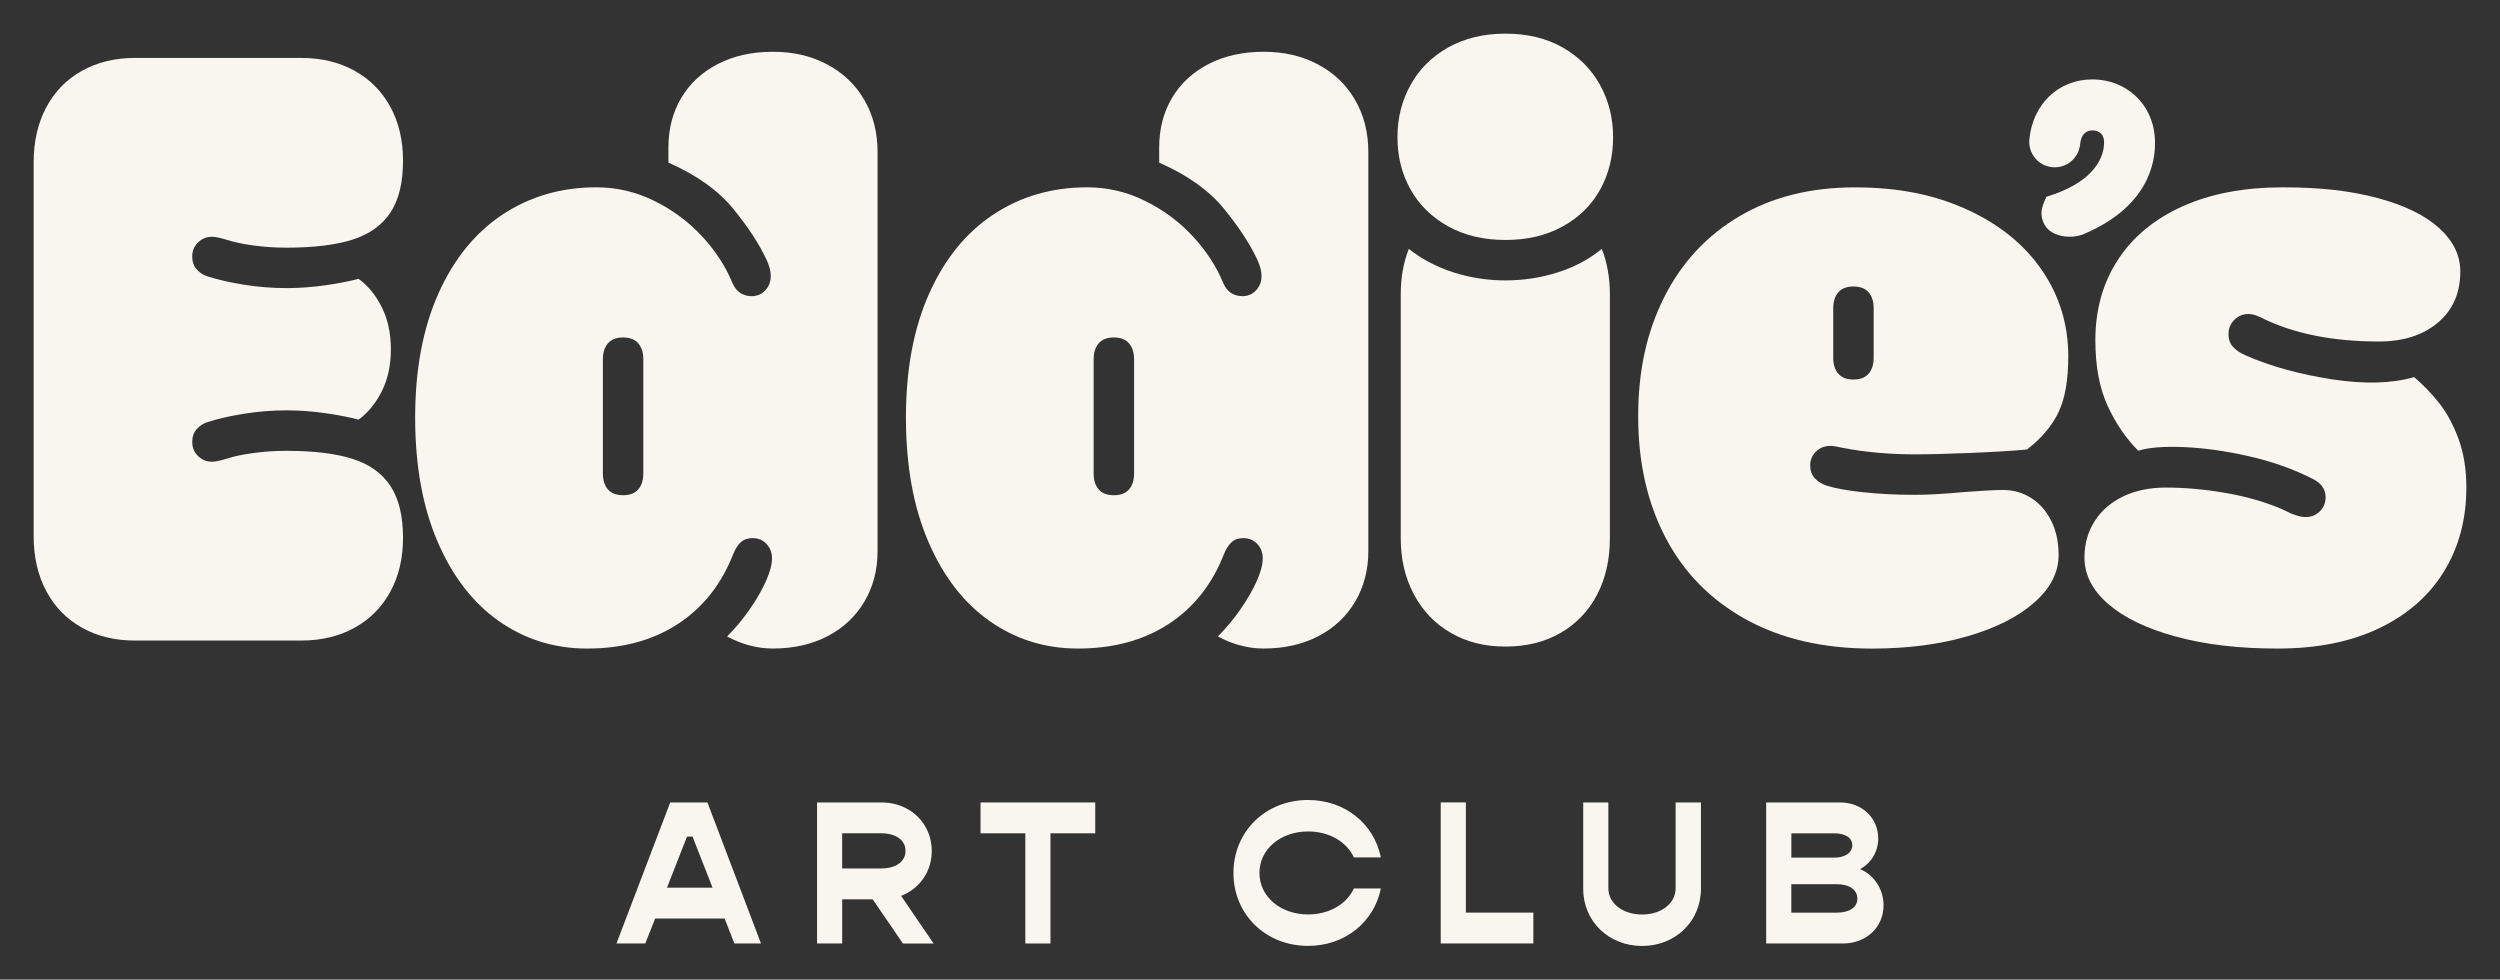 <svg width="1789" height="701" viewBox="0 0 1789 701" fill="none" xmlns="http://www.w3.org/2000/svg">
<rect x="0" y="0" width="1789" height="701" fill="#333333" stroke="none"/>
<g clip-path="url(#clip0_792_616)">
<path d="M58.532 449.083C47.529 442.92 39.029 434.18 33.058 422.888C27.063 411.596 24.077 398.522 24.077 383.666V116.148C24.077 101.292 27.063 88.218 33.058 76.926C39.029 65.634 47.529 56.894 58.532 50.731C69.536 44.567 82.176 41.461 96.454 41.461H215.445C229.915 41.461 242.652 44.495 253.656 50.586C264.659 56.678 273.206 65.249 279.274 76.348C285.366 87.448 288.399 100.329 288.399 114.992C288.399 130.618 285.414 142.969 279.418 152.046C273.423 161.123 264.418 167.576 252.355 171.452C240.293 175.305 224.522 177.231 205.019 177.231C196.905 177.231 189.008 176.701 181.279 175.642C173.55 174.582 167.386 173.282 162.739 171.741C157.707 170.2 154.047 169.43 151.736 169.43C147.883 169.43 144.537 170.778 141.744 173.475C138.951 176.171 137.554 179.542 137.554 183.611C137.554 187.271 138.614 190.329 140.732 192.736C142.851 195.144 145.452 196.829 148.558 197.792C155.685 200.104 164.328 202.078 174.465 203.715C184.602 205.353 194.786 206.171 205.019 206.171C214.096 206.171 223.342 205.497 232.805 204.149C242.267 202.8 250.164 201.26 256.545 199.526C263.094 204.149 268.608 210.818 273.038 219.51C277.468 228.202 279.707 238.338 279.707 249.919C279.707 261.5 277.492 271.636 273.038 280.304C268.608 288.996 263.094 295.641 256.545 300.288C250.164 298.554 242.267 297.014 232.805 295.665C223.342 294.317 214.072 293.643 205.019 293.643C194.786 293.643 184.602 294.461 174.465 296.099C164.328 297.736 155.685 299.71 148.558 302.046C145.476 303.009 142.851 304.694 140.732 307.102C138.614 309.509 137.554 312.567 137.554 316.227C137.554 320.272 138.951 323.667 141.744 326.363C144.537 329.06 147.859 330.408 151.736 330.408C154.047 330.408 157.707 329.638 162.739 328.097C167.362 326.556 173.55 325.256 181.279 324.196C189.008 323.137 196.905 322.607 205.019 322.607C224.522 322.607 240.293 324.533 252.355 328.386C264.418 332.238 273.447 338.715 279.418 347.792C285.39 356.869 288.399 369.22 288.399 384.846C288.399 399.509 285.366 412.39 279.274 423.49C273.206 434.589 264.659 443.185 253.656 449.252C242.652 455.343 229.915 458.377 215.445 458.377H96.454C82.176 458.377 69.536 455.295 58.532 449.108V449.083Z" fill="#F9F6EF"/>
<path d="M536.084 461.82C530.594 460.279 525.321 458.16 520.313 455.44C526.092 449.661 531.461 443.233 536.373 436.178C541.284 429.123 545.209 422.382 548.098 415.905C550.988 409.429 552.432 403.987 552.432 399.557C552.432 395.512 551.132 392.069 548.532 389.276C545.931 386.483 542.585 385.087 538.54 385.087C535.072 385.087 532.255 386.05 530.137 387.976C528.018 389.902 526.188 392.815 524.623 396.668C516.123 418.289 502.905 434.926 484.967 446.603C467.006 458.281 445.408 464.107 420.127 464.107C396.772 464.107 375.776 457.582 357.164 444.557C338.528 431.531 323.865 412.559 313.151 387.663C302.436 362.767 297.091 333.129 297.091 298.771C297.091 264.413 302.629 234.847 313.729 210.047C324.828 185.248 340.166 166.372 359.765 153.443C379.364 140.513 401.684 134.037 426.796 134.037C441.267 134.037 455.063 137.263 468.185 143.74C481.308 150.216 492.696 158.643 502.351 169.069C512.006 179.494 519.229 190.593 524.069 202.367C526.766 208.747 531.413 211.925 537.962 211.925C541.814 211.925 545.065 210.529 547.665 207.736C550.265 204.943 551.565 201.5 551.565 197.455C551.565 194.181 550.602 190.401 548.676 186.163C543.644 175.16 535.747 163.001 524.936 149.687C514.125 136.372 498.595 125.273 478.322 116.388V105.674C478.322 92.167 481.404 80.249 487.592 69.92C493.756 59.591 502.496 51.549 513.788 45.746C525.08 39.944 538.154 37.055 553.01 37.055C567.866 37.055 580.41 40.04 591.799 46.035C603.187 52.031 612.072 60.458 618.428 71.364C624.809 82.271 627.987 94.767 627.987 108.852V394.308C627.987 407.815 624.857 419.878 618.573 430.496C612.289 441.114 603.525 449.372 592.232 455.247C580.94 461.122 567.866 464.083 553.01 464.083C547.232 464.083 541.573 463.313 536.084 461.772V461.82ZM456.749 350.199C459.156 347.406 460.36 343.602 460.36 338.763V257.118C460.36 252.302 459.156 248.474 456.749 245.681C454.341 242.888 450.705 241.492 445.89 241.492C441.074 241.492 437.439 242.888 435.031 245.681C432.623 248.474 431.419 252.302 431.419 257.118V338.763C431.419 343.602 432.623 347.406 435.031 350.199C437.439 352.992 441.05 354.389 445.89 354.389C450.729 354.389 454.341 352.992 456.749 350.199Z" fill="#F9F6EF"/>
<path d="M887.277 461.82C881.787 460.279 876.514 458.16 871.506 455.44C877.285 449.661 882.654 443.233 887.566 436.178C892.478 429.123 896.402 422.382 899.291 415.905C902.181 409.429 903.625 403.987 903.625 399.557C903.625 395.512 902.325 392.069 899.725 389.276C897.125 386.483 893.778 385.087 889.733 385.087C886.266 385.087 883.449 386.05 881.33 387.976C879.211 389.902 877.381 392.815 875.816 396.668C867.317 418.289 854.098 434.926 836.161 446.603C818.199 458.281 796.601 464.107 771.32 464.107C747.965 464.107 726.969 457.582 708.358 444.557C689.722 431.531 675.059 412.559 664.344 387.663C653.63 362.767 648.284 333.129 648.284 298.771C648.284 264.413 653.822 234.847 664.922 210.047C676.022 185.248 691.359 166.372 710.958 153.443C730.557 140.513 752.877 134.037 777.989 134.037C792.46 134.037 806.256 137.263 819.379 143.74C832.501 150.216 843.889 158.643 853.544 169.069C863.199 179.494 870.423 190.593 875.262 202.367C877.959 208.747 882.606 211.925 889.155 211.925C893.007 211.925 896.258 210.529 898.858 207.736C901.458 204.943 902.759 201.5 902.759 197.455C902.759 194.181 901.796 190.401 899.869 186.163C894.837 175.16 886.94 163.001 876.129 149.687C865.318 136.372 849.788 125.273 829.515 116.388V105.674C829.515 92.167 832.597 80.249 838.785 69.92C844.949 59.591 853.689 51.549 864.981 45.746C876.273 39.944 889.348 37.055 904.203 37.055C919.059 37.055 931.603 40.04 942.992 46.035C954.381 52.031 963.265 60.458 969.622 71.364C976.002 82.271 979.18 94.767 979.18 108.852V394.308C979.18 407.815 976.05 419.878 969.766 430.496C963.482 441.114 954.718 449.372 943.425 455.247C932.133 461.122 919.059 464.083 904.203 464.083C898.425 464.083 892.767 463.313 887.277 461.772V461.82ZM807.942 350.199C810.35 347.406 811.553 343.602 811.553 338.763V257.118C811.553 252.302 810.35 248.474 807.942 245.681C805.534 242.888 801.898 241.492 797.083 241.492C792.267 241.492 788.632 242.888 786.224 245.681C783.816 248.474 782.612 252.302 782.612 257.118V338.763C782.612 343.602 783.816 347.406 786.224 350.199C788.632 352.992 792.243 354.389 797.083 354.389C801.922 354.389 805.534 352.992 807.942 350.199Z" fill="#F9F6EF"/>
<path d="M1036.36 162.014C1024.69 155.537 1015.71 146.773 1009.45 135.674C1003.16 124.574 1000.03 112.078 1000.03 98.186C1000.03 84.294 1003.16 71.99 1009.45 60.698C1015.71 49.406 1024.69 40.474 1036.36 33.925C1048.04 27.376 1061.69 24.077 1077.32 24.077C1092.95 24.077 1106.55 27.352 1118.16 33.925C1129.74 40.498 1138.67 49.406 1144.93 60.698C1151.19 71.99 1154.34 84.486 1154.34 98.186C1154.34 111.886 1151.26 124.574 1145.07 135.674C1138.89 146.773 1129.98 155.561 1118.3 162.014C1106.62 168.491 1092.97 171.717 1077.32 171.717C1061.67 171.717 1048.02 168.491 1036.36 162.014ZM1152.03 210.529V385.111C1152.03 400.351 1149 413.81 1142.91 425.488C1136.84 437.165 1128.15 446.29 1116.86 452.839C1105.56 459.388 1092.39 462.687 1077.34 462.687C1062.3 462.687 1049.41 459.412 1038.12 452.839C1026.83 446.29 1018.04 437.117 1011.78 425.343C1005.5 413.57 1002.37 400.159 1002.37 385.111V210.529C1002.37 198.755 1004.29 187.945 1008.15 178.097C1017.42 185.441 1028.03 191.027 1040 194.879C1051.97 198.731 1064.41 200.657 1077.34 200.657C1090.27 200.657 1102.77 198.731 1114.83 194.879C1126.9 191.027 1137.37 185.417 1146.25 178.097C1150.11 187.945 1152.03 198.755 1152.03 210.529Z" fill="#F9F6EF"/>
<path d="M1249.45 443.28C1224.26 429.388 1205.1 409.934 1191.98 384.942C1178.85 359.95 1172.28 330.937 1172.28 297.952C1172.28 264.967 1178.52 237.254 1190.97 212.551C1203.41 187.848 1221.33 168.587 1244.68 154.791C1268.04 140.995 1295.53 134.084 1327.2 134.084C1358.86 134.084 1384.52 139.405 1407.69 149.999C1430.85 160.593 1448.69 175.088 1461.26 193.434C1473.8 211.781 1480.06 232.318 1480.06 255.095C1480.06 271.877 1477.75 285.167 1473.13 294.894C1468.48 304.646 1460.97 313.578 1450.54 321.668C1439.93 322.631 1426.47 323.45 1410.14 324.124C1393.84 324.798 1380.57 325.135 1370.34 325.135C1351.99 325.135 1334.83 323.594 1318.82 320.512C1314.58 319.549 1311.57 319.068 1309.84 319.068C1305.79 319.068 1302.35 320.416 1299.55 323.113C1296.76 325.809 1295.37 329.108 1295.37 332.96C1295.37 336.812 1296.42 339.677 1298.54 342.085C1300.66 344.493 1303.46 346.275 1306.92 347.454C1312.72 349.38 1321.42 350.97 1333 352.222C1344.58 353.474 1357.03 354.1 1370.34 354.1C1379.61 354.1 1391.48 353.425 1405.95 352.077C1411.35 351.692 1416.43 351.355 1421.15 351.066C1425.86 350.777 1430.08 350.632 1433.74 350.632C1440.67 350.632 1447.15 352.462 1453.14 356.146C1459.12 359.806 1463.96 365.175 1467.61 372.205C1471.27 379.26 1473.13 387.591 1473.13 397.245C1473.13 409.597 1467.35 420.889 1455.77 431.122C1444.19 441.354 1428.25 449.42 1408 455.295C1387.73 461.17 1364.95 464.131 1339.67 464.131C1304.73 464.131 1274.68 457.173 1249.47 443.28H1249.45ZM1337.19 267.398C1339.6 264.606 1340.8 260.801 1340.8 255.962V220.641C1340.8 215.826 1339.6 211.997 1337.19 209.205C1334.78 206.412 1331.14 205.015 1326.33 205.015C1321.51 205.015 1317.88 206.412 1315.47 209.205C1313.06 211.997 1311.86 215.826 1311.86 220.641V255.962C1311.86 260.801 1313.06 264.606 1315.47 267.398C1317.88 270.191 1321.49 271.588 1326.33 271.588C1331.17 271.588 1334.78 270.191 1337.19 267.398Z" fill="#F9F6EF"/>
<path d="M1557.21 455.584C1536.26 449.902 1520.1 442.125 1508.71 432.277C1497.33 422.43 1491.64 411.331 1491.64 398.979C1491.64 389.132 1494.1 380.392 1499.04 372.783C1503.97 365.151 1510.81 359.276 1519.6 355.111C1528.39 350.97 1538.45 348.899 1549.86 348.899C1563.37 348.899 1577.46 350.151 1592.12 352.655C1606.78 355.159 1620.1 358.939 1632.06 363.947C1633.41 364.525 1634.66 365.103 1635.82 365.681C1637.94 366.836 1640.3 367.848 1642.92 368.714C1645.52 369.581 1647.88 370.015 1650.03 370.015C1653.88 370.015 1657.22 368.666 1660.02 365.97C1662.81 363.273 1664.21 359.878 1664.21 355.833C1664.21 350.055 1661.03 345.601 1654.65 342.519C1640.95 335.56 1625.8 330.215 1609.19 326.459C1592.6 322.703 1577.09 320.536 1562.72 319.934C1548.35 319.357 1537.49 320.223 1530.14 322.535C1521.26 313.65 1513.94 302.888 1508.14 290.248C1502.36 277.607 1499.44 262.029 1499.44 243.49C1499.44 221.677 1504.79 202.511 1515.5 186.019C1526.22 169.526 1541.65 156.741 1561.83 147.664C1582.01 138.587 1605.89 134.061 1633.48 134.061C1661.08 134.061 1682.41 136.613 1701.53 141.741C1720.64 146.845 1735.26 153.996 1745.4 163.17C1755.53 172.343 1760.59 182.72 1760.59 194.301C1760.59 209.734 1755.22 221.941 1744.51 230.922C1733.79 239.903 1719.75 244.381 1702.39 244.381C1669 244.381 1640.92 238.699 1618.15 227.311L1615.55 226.155C1613.23 225.192 1611.02 224.71 1608.88 224.71C1605.02 224.71 1601.68 226.107 1598.88 228.9C1596.09 231.693 1594.7 235.136 1594.7 239.18C1594.7 242.84 1595.8 245.898 1598.02 248.306C1600.23 250.713 1603.36 252.784 1607.43 254.517C1625.2 262.246 1645.64 267.88 1668.81 271.444C1691.97 275.007 1711.54 274.477 1727.58 269.854C1734.13 275.464 1740.12 281.676 1745.54 288.538C1750.93 295.4 1755.53 303.875 1759.29 314.012C1763.04 324.148 1764.92 335.777 1764.92 348.899C1764.92 371.483 1759.6 391.467 1748.98 408.827C1738.37 426.186 1722.93 439.765 1702.66 449.492C1682.39 459.244 1658.16 464.107 1629.99 464.107C1601.82 464.107 1578.13 461.266 1557.18 455.56L1557.21 455.584Z" fill="#F9F6EF"/>
<path d="M1463.23 161.051C1458.22 152.311 1462.61 145.208 1464.39 140.826C1504.43 128.619 1506.07 106.974 1505.61 100.714C1505.13 93.9 1499.25 93.298 1497.47 93.298C1493.91 93.298 1489.33 94.96 1488.54 103.218C1487.6 113.258 1478.69 120.553 1468.65 119.663C1458.61 118.724 1451.27 109.815 1452.21 99.775C1454.61 74.398 1473.1 56.822 1497.3 56.822C1497.49 56.822 1497.66 56.822 1497.86 56.822C1521.69 57.087 1540.26 74.422 1541.97 98.066C1542.83 109.767 1542.13 145.762 1491.43 167.383C1482.28 171.284 1468.19 169.67 1463.23 161.027V161.051Z" fill="#F9F6EF"/>
<path d="M518.543 657.324H468.799L461.769 675.165H441.134L479.61 574.235H506.24L544.571 675.165H525.55L518.519 657.324H518.543ZM509.899 635.222L495.573 598.649H491.625L477.299 635.222H509.923H509.899Z" fill="#F9F6EF"/>
<path d="M624.46 643.576H602.67V675.165H584.684V574.235H630.912C651.258 574.235 666.764 589.163 666.764 608.906C666.764 623.833 657.976 635.968 644.829 641.097L668.088 675.189H646.153L624.508 643.6L624.46 643.576ZM602.646 621.474H630.431C641.266 621.474 647.983 616.49 647.983 608.882C647.983 601.273 641.266 596.289 630.431 596.289H602.646V621.45V621.474Z" fill="#F9F6EF"/>
<path d="M783.756 596.313H751.709V675.165H733.723V596.313H701.676V574.235H783.756V596.313Z" fill="#F9F6EF"/>
<path d="M882.666 624.7C882.666 595.014 905.636 572.478 936.07 572.478C962.555 572.478 983.31 589.596 988.149 613.577H968.839C963.855 602.598 951.431 594.989 936.07 594.989C916.326 594.989 901.254 607.726 901.254 624.676C901.254 641.627 916.326 654.363 936.07 654.363C951.431 654.363 963.855 646.755 968.839 635.776H988.149C983.31 659.756 962.555 676.875 936.07 676.875C905.636 676.875 882.666 654.339 882.666 624.652V624.7Z" fill="#F9F6EF"/>
<path d="M1097.27 653.063V675.141H1030.98V574.211H1048.97V653.063H1097.24H1097.27Z" fill="#F9F6EF"/>
<path d="M1132.95 635.968V574.235H1150.94V635.679C1150.94 646.369 1161.17 654.411 1175.09 654.411C1189 654.411 1199.07 646.369 1199.07 635.679V574.235H1217.2V635.968C1217.2 659.371 1198.9 676.923 1175.06 676.923C1151.23 676.923 1132.93 659.371 1132.93 635.968H1132.95Z" fill="#F9F6EF"/>
<path d="M1347.87 647.814C1347.87 663.753 1335.27 675.165 1318.76 675.165H1263.88V574.235H1316.85C1332.22 574.235 1344.06 585.069 1344.06 600.118C1344.06 609.483 1338.79 617.959 1331.04 621.907C1341.12 626.145 1347.87 636.402 1347.87 647.79V647.814ZM1281.89 596.313V613.721H1312.47C1320.22 613.721 1325.5 610.35 1325.5 604.788C1325.5 599.516 1320.51 596.313 1312.47 596.313H1281.89ZM1329.13 643.119C1329.13 636.69 1323.43 632.742 1314.49 632.742H1281.87V653.087H1314.49C1323.43 653.087 1329.13 649.283 1329.13 643.143V643.119Z" fill="#F9F6EF"/>
</g>
<defs>
<clipPath id="clip0_792_616">
<rect width="1789" height="701" fill="white"/>
</clipPath>
</defs>
</svg>
